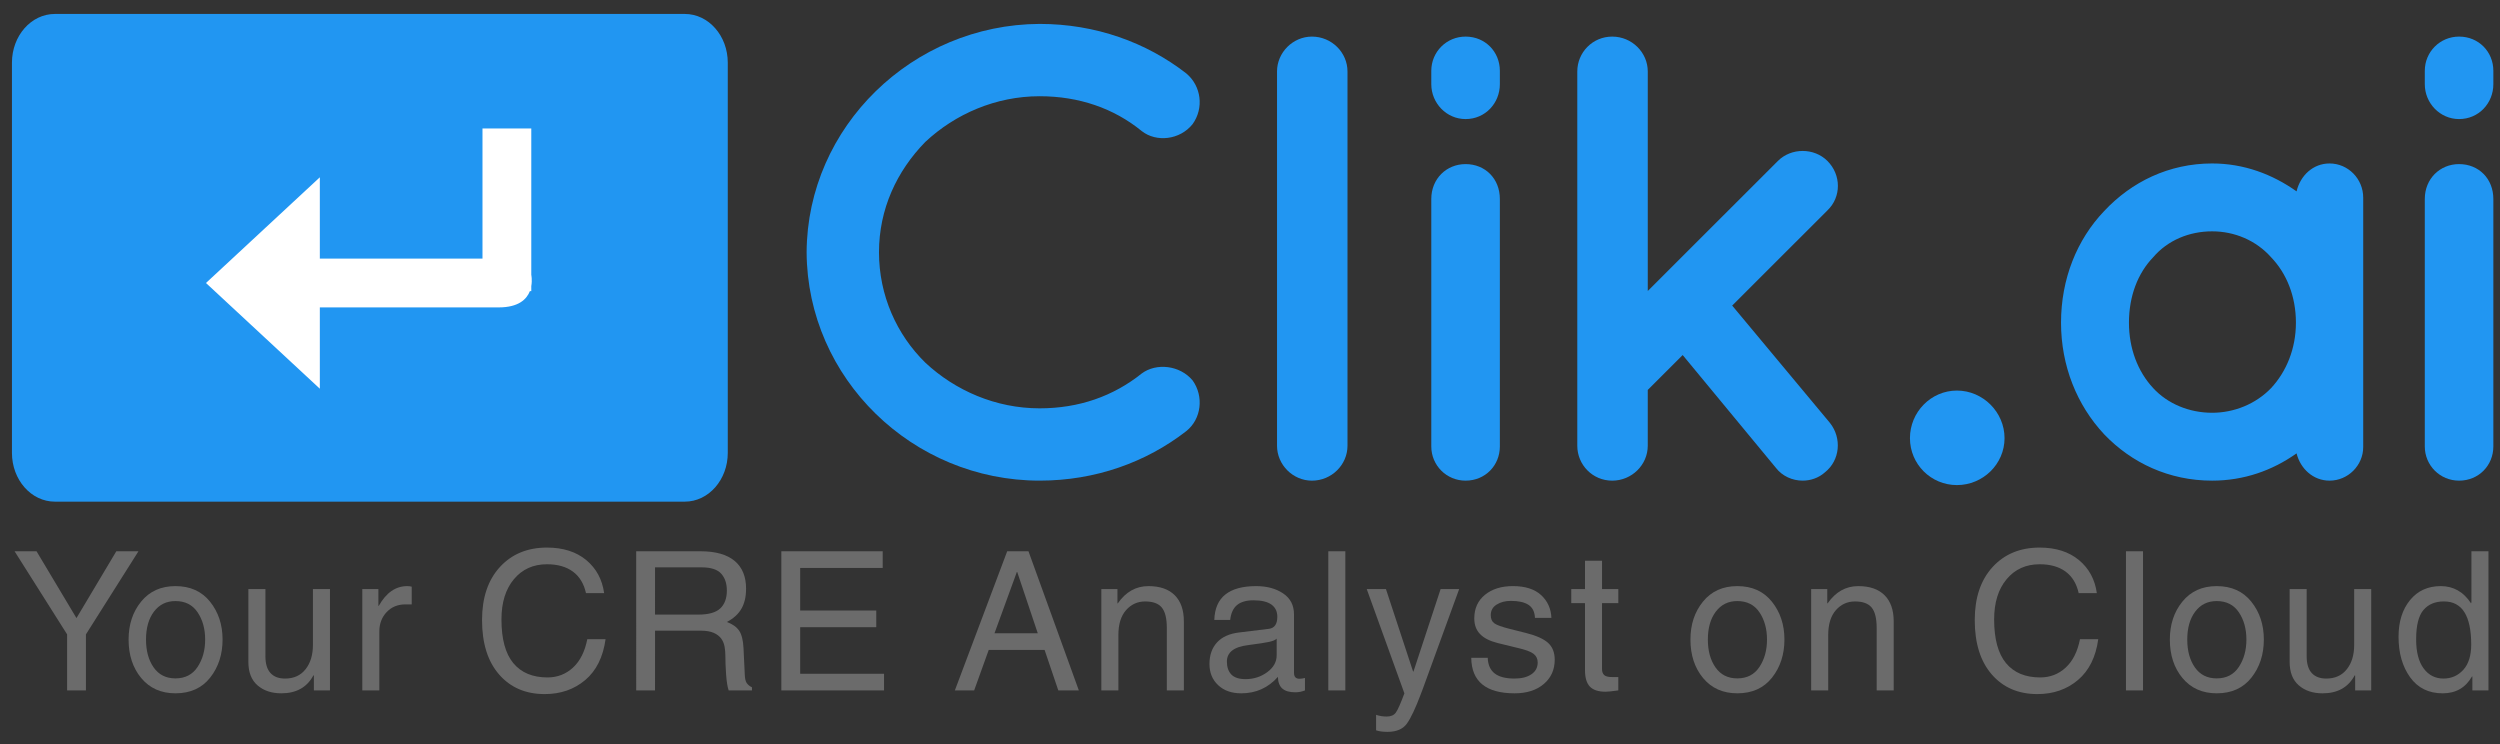 <?xml version="1.0" encoding="utf-8"?>
<!-- Generator: Adobe Illustrator 16.0.0, SVG Export Plug-In . SVG Version: 6.00 Build 0)  -->
<!DOCTYPE svg PUBLIC "-//W3C//DTD SVG 1.1//EN" "http://www.w3.org/Graphics/SVG/1.1/DTD/svg11.dtd">
<svg version="1.1" xmlns:x="http://ns.adobe.com/Extensibility/1.0/" xmlns:i="http://ns.adobe.com/AdobeIllustrator/10.0/" xmlns:graph="http://ns.adobe.com/Graphs/1.0/"
	 xmlns="http://www.w3.org/2000/svg" xmlns:xlink="http://www.w3.org/1999/xlink" xmlns:a="http://ns.adobe.com/AdobeSVGViewerExtensions/3.0/"
	 x="0px" y="0px" width="252px" height="75px" viewBox="0 0 252 75" enable-background="new 0 0 252 75" xml:space="preserve">
<rect x="0" y="0" width="252" height="75" fill="#333333" stroke="none"/>
<g id="Layer_1">
	<g id="Group_3_1_">
		<g id="Rounded_Rectangle_3">
			<g>
				<path fill="#2196F2" d="M69.03,1.406H5.532c-2.39,0-4.328,2.2-4.328,4.915V45.65c0,2.715,1.937,4.916,4.328,4.916H69.03
					c2.39,0,4.33-2.201,4.33-4.916V6.321C73.36,3.606,71.42,1.406,69.03,1.406z"/>
			</g>
		</g>
		<g id="Rectangle_5">
			<g>
				<path fill="#FFFFFF" d="M53.554,28.838c0.11-0.619,0-1.131,0-1.131V12.951h-4.919v13.117H32.239v-8.198L20.762,28.526
					l11.477,10.657v-8.197h18.035c1.999,0,2.818-0.821,3.139-1.64h0.141V28.838z"/>
			</g>
		</g>
		<g id="Clik.ai">
			<g>
				<path fill="#2196F2" d="M81.307,25.429C81.371,12.769,91.993,2.474,104.791,2.41c5.631,0,10.751,1.854,14.782,4.987
					c1.536,1.279,1.792,3.517,0.64,5.116c-1.28,1.598-3.648,1.854-5.12,0.704c-2.815-2.302-6.334-3.517-10.302-3.517
					c-4.415,0-8.51,1.79-11.518,4.604c-2.88,2.941-4.671,6.778-4.671,11.125c0,4.349,1.792,8.313,4.671,11.127
					c3.008,2.813,7.103,4.604,11.518,4.604c3.968,0,7.423-1.217,10.302-3.518c1.472-1.086,3.84-0.832,5.12,0.703
					c1.152,1.598,0.896,3.9-0.64,5.115c-4.031,3.133-9.151,4.988-14.782,4.988C91.993,48.449,81.371,38.154,81.307,25.429z"/>
				<path fill="#2196F2" d="M132.244,3.689c1.983,0,3.583,1.598,3.583,3.517v37.726c0,1.918-1.6,3.518-3.583,3.518
					c-1.92,0-3.52-1.6-3.52-3.518V7.206C128.725,5.288,130.324,3.689,132.244,3.689z"/>
				<path fill="#2196F2" d="M151.186,8.484c0,1.919-1.473,3.518-3.456,3.518c-1.92,0-3.456-1.599-3.456-3.518V7.142
					c0-1.918,1.536-3.453,3.456-3.453c1.983,0,3.456,1.534,3.456,3.453V8.484z M151.186,20.058v24.938
					c0,1.918-1.473,3.453-3.456,3.453c-1.92,0-3.456-1.535-3.456-3.453V20.058c0-2.046,1.536-3.517,3.456-3.517
					C149.713,16.542,151.186,18.012,151.186,20.058z"/>
				<path fill="#2196F2" d="M158.991,44.932V7.206c0-1.918,1.536-3.517,3.52-3.517c1.984,0,3.584,1.598,3.584,3.517v22.125
					l13.118-13.109c1.344-1.342,3.646-1.342,4.99,0c1.409,1.407,1.409,3.645,0,4.988l-9.599,9.591l9.855,11.83
					c1.216,1.535,1.023,3.771-0.513,4.986c-0.64,0.576-1.471,0.832-2.239,0.832c-1.024,0-2.047-0.449-2.688-1.279l-9.406-11.381
					l-3.52,3.516v5.627c0,1.918-1.6,3.518-3.584,3.518C160.527,48.449,158.991,46.85,158.991,44.932z"/>
				<path fill="#2196F2" d="M197.258,39.369c2.623,0,4.8,2.174,4.8,4.797c0,2.619-2.177,4.73-4.8,4.73s-4.735-2.111-4.735-4.73
					C192.522,41.543,194.635,39.369,197.258,39.369z"/>
				<path fill="#2196F2" d="M238.212,32.527v12.533c0,1.854-1.535,3.389-3.392,3.389c-1.664,0-2.943-1.215-3.327-2.75
					c-2.432,1.727-5.312,2.75-8.511,2.75c-4.352,0-8.128-1.791-10.879-4.668c-2.751-2.941-4.351-6.906-4.351-11.254
					c0-4.412,1.6-8.376,4.351-11.254c2.751-2.941,6.527-4.796,10.879-4.796c3.199,0,6.079,1.087,8.511,2.813
					c0.384-1.599,1.663-2.813,3.327-2.813c1.856,0,3.392,1.534,3.392,3.453V32.527z M231.429,32.527
					c0-2.686-0.959-4.987-2.495-6.586c-1.535-1.727-3.711-2.622-5.951-2.622c-2.304,0-4.479,0.895-5.951,2.622
					c-1.535,1.599-2.433,3.9-2.433,6.586c0,2.622,0.897,4.924,2.433,6.586c1.472,1.598,3.647,2.494,5.951,2.494
					c2.24,0,4.414-0.896,5.951-2.494C230.47,37.451,231.429,35.149,231.429,32.527z"/>
				<path fill="#2196F2" d="M251.33,8.484c0,1.919-1.473,3.518-3.456,3.518c-1.92,0-3.455-1.599-3.455-3.518V7.142
					c0-1.918,1.535-3.453,3.455-3.453c1.983,0,3.456,1.534,3.456,3.453V8.484z M251.33,20.058v24.938
					c0,1.918-1.473,3.453-3.456,3.453c-1.92,0-3.455-1.535-3.455-3.453V20.058c0-2.046,1.535-3.517,3.455-3.517
					C249.857,16.542,251.33,18.012,251.33,20.058z"/>
			</g>
		</g>
		<g id="Your_CRE_Analyst_on_Cloud">
			<g>
				<path fill="#6B6B6B" d="M8.663,69.592H6.765v-5.646L1.47,55.568h2.213l4.025,6.736l4.017-6.736h2.232l-5.295,8.377V69.592z"/>
				<path fill="#6B6B6B" d="M12.962,64.469c0-1.52,0.423-2.799,1.269-3.834c0.846-1.037,1.997-1.555,3.453-1.555
					c1.489,0,2.652,0.523,3.492,1.574c0.839,1.049,1.259,2.32,1.259,3.814c0,1.502-0.417,2.779-1.25,3.836
					c-0.833,1.055-2,1.582-3.501,1.582c-1.444,0-2.592-0.512-3.444-1.533C13.389,67.328,12.962,66.033,12.962,64.469z
					 M14.718,64.469c0,1.139,0.258,2.076,0.772,2.811c0.515,0.734,1.247,1.102,2.194,1.102c0.979,0,1.724-0.385,2.232-1.154
					c0.509-0.77,0.764-1.689,0.764-2.758c0-1.082-0.255-1.998-0.764-2.752s-1.253-1.131-2.232-1.131
					c-0.909,0-1.631,0.355-2.166,1.064C14.984,62.359,14.718,63.299,14.718,64.469z"/>
				<path fill="#6B6B6B" d="M25.037,59.375h1.717v6.783c0,0.75,0.17,1.311,0.511,1.684c0.34,0.371,0.828,0.557,1.464,0.557
					c0.884,0,1.574-0.311,2.07-0.938s0.744-1.447,0.744-2.457v-5.629h1.717v10.217h-1.622v-1.488L31.6,68.064
					c-0.648,1.217-1.73,1.822-3.244,1.822c-0.979,0-1.778-0.266-2.395-0.801c-0.616-0.533-0.925-1.322-0.925-2.365V59.375
					L25.037,59.375z"/>
				<path fill="#6B6B6B" d="M38.237,69.592H36.52V59.375h1.622v1.697h0.038c0.744-1.328,1.701-1.992,2.872-1.992
					c0.184,0,0.333,0.018,0.448,0.057v1.785h-0.639c-0.77,0-1.399,0.26-1.89,0.781c-0.49,0.521-0.734,1.17-0.734,1.945V69.592
					L38.237,69.592z"/>
				<path fill="#6B6B6B" d="M59.066,59.785c-0.21-0.953-0.651-1.678-1.321-2.17c-0.671-0.492-1.542-0.738-2.61-0.738
					c-1.38,0-2.489,0.5-3.329,1.502c-0.84,1-1.259,2.354-1.259,4.059c0,1.971,0.397,3.439,1.192,4.402
					c0.795,0.963,1.946,1.445,3.453,1.445c0.992,0,1.846-0.33,2.562-0.988c0.715-0.658,1.197-1.613,1.445-2.865h1.841
					c-0.248,1.799-0.932,3.172-2.051,4.117c-1.12,0.943-2.48,1.414-4.083,1.414c-1.915,0-3.446-0.656-4.594-1.973
					c-1.148-1.318-1.722-3.146-1.722-5.486c0-2.258,0.6-4.039,1.798-5.348c1.199-1.307,2.781-1.961,4.746-1.961
					c1.628,0,2.948,0.422,3.959,1.26c1.011,0.84,1.612,1.951,1.803,3.33H59.066L59.066,59.785z"/>
				<path fill="#6B6B6B" d="M66.027,69.592h-1.898V55.568h6.487c1.507,0,2.648,0.322,3.425,0.963
					c0.775,0.643,1.164,1.578,1.164,2.807c0,0.807-0.156,1.48-0.468,2.021c-0.312,0.541-0.802,0.986-1.469,1.336
					c0.572,0.209,0.985,0.504,1.241,0.883c0.254,0.379,0.4,0.965,0.438,1.76l0.125,2.613c0.012,0.432,0.081,0.736,0.205,0.91
					c0.125,0.176,0.297,0.314,0.52,0.416v0.314h-2.347c-0.121-0.348-0.206-0.881-0.257-1.592c-0.051-0.713-0.076-1.355-0.076-1.928
					c0-0.287-0.025-0.578-0.077-0.879c-0.05-0.297-0.162-0.568-0.333-0.811c-0.171-0.24-0.423-0.438-0.754-0.586
					s-0.776-0.225-1.335-0.225h-4.588L66.027,69.592L66.027,69.592z M66.027,61.951h4.388c1.018,0,1.748-0.209,2.189-0.625
					c0.442-0.416,0.663-1.016,0.663-1.799c0-0.713-0.19-1.279-0.572-1.703c-0.381-0.422-1.037-0.635-1.966-0.635h-4.702
					L66.027,61.951L66.027,61.951z"/>
				<path fill="#6B6B6B" d="M89.11,69.592H78.759V55.568h10.217v1.68h-8.318v4.293h7.67v1.68h-7.67v4.693h8.452V69.592z"/>
				<path fill="#6B6B6B" d="M99.664,65.51l-1.468,4.082H96.25l5.275-14.023h2.146l5.076,14.023h-2.07l-1.383-4.082H99.664z
					 M104.606,63.83l-2.07-6.172h-0.038l-2.251,6.172H104.606z"/>
				<path fill="#6B6B6B" d="M119.333,69.592h-1.717v-6.287c0-0.965-0.169-1.654-0.505-2.064c-0.337-0.41-0.897-0.615-1.679-0.615
					c-0.769,0-1.412,0.293-1.927,0.877c-0.515,0.586-0.772,1.426-0.772,2.518v5.572h-1.717V59.375h1.622v1.441h0.038
					c0.806-1.158,1.835-1.736,3.086-1.736c1.156,0,2.041,0.307,2.653,0.92c0.613,0.613,0.919,1.492,0.919,2.639V69.592
					L119.333,69.592z"/>
				<path fill="#6B6B6B" d="M122.402,62.484c0.038-1.15,0.411-2.006,1.121-2.564c0.709-0.561,1.74-0.84,3.096-0.84
					c1.081,0,1.987,0.244,2.718,0.734c0.731,0.488,1.098,1.195,1.098,2.117v5.887c0,0.4,0.182,0.6,0.543,0.6
					c0.146,0,0.335-0.025,0.563-0.076v1.25c-0.312,0.127-0.637,0.191-0.973,0.191c-0.586,0-1.021-0.127-1.308-0.377
					c-0.286-0.252-0.436-0.645-0.448-1.178c-0.979,1.105-2.209,1.658-3.692,1.658c-0.967,0-1.743-0.271-2.328-0.82
					c-0.585-0.547-0.878-1.258-0.878-2.137c0-0.896,0.255-1.621,0.763-2.174c0.51-0.555,1.25-0.887,2.224-1.002l3.034-0.371
					c0.546-0.084,0.819-0.488,0.819-1.213c0-0.533-0.198-0.943-0.595-1.23c-0.398-0.285-1.001-0.43-1.809-0.43
					c-0.719,0-1.271,0.16-1.655,0.477c-0.385,0.318-0.616,0.818-0.692,1.5h-1.603V62.484z M128.688,64.373
					c-0.127,0.135-0.377,0.242-0.748,0.326c-0.372,0.082-1.068,0.189-2.086,0.322c-0.75,0.09-1.301,0.275-1.655,0.555
					c-0.353,0.279-0.529,0.648-0.529,1.105c0,0.561,0.149,0.998,0.449,1.309c0.298,0.311,0.776,0.467,1.431,0.467
					c0.821,0,1.549-0.234,2.185-0.701s0.954-1.035,0.954-1.703V64.373z"/>
				<path fill="#6B6B6B" d="M135.611,69.592h-1.717V55.568h1.717V69.592z"/>
				<path fill="#6B6B6B" d="M145.215,59.375h1.87L143.432,69.4c-0.064,0.18-0.128,0.348-0.191,0.506
					c-0.554,1.477-1.03,2.488-1.431,3.039s-1.049,0.826-1.946,0.826c-0.471,0-0.855-0.051-1.154-0.154v-1.564
					c0.324,0.115,0.681,0.174,1.068,0.174c0.42,0,0.727-0.133,0.921-0.396c0.193-0.264,0.481-0.912,0.863-1.943l-3.796-10.512h1.936
					l2.738,8.318h0.037L145.215,59.375z"/>
				<path fill="#6B6B6B" d="M154.724,62.285c-0.026-0.611-0.244-1.049-0.653-1.318c-0.411-0.266-1.001-0.398-1.77-0.398
					c-0.561,0-1.039,0.123-1.437,0.371s-0.596,0.605-0.596,1.068c0,0.369,0.117,0.641,0.354,0.816
					c0.234,0.176,0.743,0.361,1.525,0.559l1.698,0.428c1.03,0.262,1.767,0.594,2.209,0.998c0.441,0.404,0.662,0.967,0.662,1.693
					c0,1.004-0.367,1.82-1.102,2.445c-0.734,0.627-1.715,0.939-2.943,0.939c-1.431,0-2.513-0.295-3.247-0.891
					c-0.734-0.594-1.108-1.49-1.122-2.686h1.661c0.025,0.705,0.259,1.23,0.701,1.574c0.441,0.344,1.104,0.516,1.988,0.516
					c0.719,0,1.289-0.143,1.713-0.43c0.423-0.285,0.635-0.684,0.635-1.193c0-0.361-0.137-0.652-0.411-0.867
					c-0.272-0.217-0.813-0.416-1.621-0.602l-1.993-0.486c-0.809-0.203-1.404-0.508-1.79-0.912c-0.384-0.402-0.576-0.926-0.576-1.568
					c0-1.004,0.358-1.799,1.077-2.385c0.719-0.584,1.657-0.877,2.814-0.877c1.233,0,2.181,0.299,2.839,0.9
					c0.657,0.602,1.006,1.369,1.044,2.305H154.724z"/>
				<path fill="#6B6B6B" d="M161.483,60.797v6.648c0,0.262,0.071,0.459,0.215,0.596s0.399,0.205,0.769,0.205h0.658v1.346
					c-0.623,0.09-1.054,0.133-1.289,0.133c-0.719,0-1.243-0.172-1.573-0.514c-0.332-0.344-0.496-0.9-0.496-1.67v-6.746h-1.383v-1.42
					h1.383v-2.852h1.717v2.852h1.642v1.42h-1.642V60.797z"/>
				<path fill="#6B6B6B" d="M170.397,64.469c0-1.52,0.423-2.799,1.27-3.834c0.846-1.037,1.996-1.555,3.452-1.555
					c1.489,0,2.652,0.523,3.492,1.574c0.839,1.049,1.26,2.32,1.26,3.814c0,1.502-0.417,2.779-1.249,3.836
					c-0.835,1.055-2.001,1.582-3.502,1.582c-1.444,0-2.592-0.512-3.444-1.533C170.824,67.328,170.397,66.033,170.397,64.469z
					 M172.152,64.469c0,1.139,0.258,2.076,0.774,2.811c0.515,0.734,1.246,1.102,2.193,1.102c0.979,0,1.723-0.385,2.232-1.154
					c0.508-0.77,0.763-1.689,0.763-2.758c0-1.082-0.255-1.998-0.763-2.752c-0.51-0.754-1.254-1.131-2.232-1.131
					c-0.909,0-1.631,0.355-2.165,1.064C172.42,62.359,172.152,63.299,172.152,64.469z"/>
				<path fill="#6B6B6B" d="M190.886,69.592h-1.717v-6.287c0-0.965-0.169-1.654-0.506-2.064s-0.896-0.615-1.679-0.615
					c-0.77,0-1.413,0.293-1.928,0.877c-0.515,0.586-0.772,1.426-0.772,2.518v5.572h-1.718V59.375h1.622v1.441h0.038
					c0.807-1.158,1.836-1.736,3.087-1.736c1.155,0,2.04,0.307,2.653,0.92c0.612,0.613,0.919,1.492,0.919,2.639V69.592
					L190.886,69.592z"/>
				<path fill="#6B6B6B" d="M209.53,59.785c-0.211-0.953-0.65-1.678-1.32-2.17c-0.672-0.492-1.542-0.738-2.61-0.738
					c-1.38,0-2.49,0.5-3.329,1.502c-0.84,1-1.261,2.354-1.261,4.059c0,1.971,0.398,3.439,1.193,4.402s1.946,1.445,3.454,1.445
					c0.992,0,1.846-0.33,2.561-0.988c0.716-0.658,1.197-1.613,1.445-2.865h1.841c-0.247,1.799-0.932,3.172-2.051,4.117
					c-1.119,0.943-2.48,1.414-4.083,1.414c-1.914,0-3.445-0.656-4.594-1.973c-1.147-1.318-1.721-3.146-1.721-5.486
					c0-2.258,0.6-4.039,1.798-5.348c1.198-1.307,2.78-1.961,4.746-1.961c1.628,0,2.947,0.422,3.959,1.26
					c1.012,0.84,1.612,1.951,1.803,3.33H209.53L209.53,59.785z"/>
				<path fill="#6B6B6B" d="M216.015,69.592h-1.717V55.568h1.717V69.592z"/>
				<path fill="#6B6B6B" d="M218.721,64.469c0-1.52,0.423-2.799,1.269-3.834c0.847-1.037,1.997-1.555,3.454-1.555
					c1.487,0,2.651,0.523,3.491,1.574c0.839,1.049,1.26,2.32,1.26,3.814c0,1.502-0.417,2.779-1.251,3.836
					c-0.833,1.055-1.999,1.582-3.5,1.582c-1.444,0-2.592-0.512-3.444-1.533C219.146,67.328,218.721,66.033,218.721,64.469z
					 M220.476,64.469c0,1.139,0.258,2.076,0.773,2.811s1.246,1.102,2.194,1.102c0.979,0,1.723-0.385,2.232-1.154
					c0.508-0.77,0.763-1.689,0.763-2.758c0-1.082-0.255-1.998-0.763-2.752c-0.51-0.754-1.254-1.131-2.232-1.131
					c-0.909,0-1.632,0.355-2.166,1.064S220.476,63.299,220.476,64.469z"/>
				<path fill="#6B6B6B" d="M230.796,59.375h1.716v6.783c0,0.75,0.171,1.311,0.512,1.684c0.34,0.371,0.828,0.557,1.464,0.557
					c0.884,0,1.574-0.311,2.069-0.938c0.497-0.627,0.744-1.447,0.744-2.457v-5.629h1.717v10.217h-1.62v-1.488l-0.038-0.039
					c-0.65,1.217-1.73,1.822-3.244,1.822c-0.979,0-1.777-0.266-2.395-0.801c-0.617-0.533-0.925-1.322-0.925-2.365V59.375
					L230.796,59.375z"/>
				<path fill="#6B6B6B" d="M250.835,69.592h-1.621v-1.402h-0.039c-0.648,1.133-1.631,1.697-2.947,1.697
					c-1.419,0-2.516-0.539-3.291-1.621c-0.776-1.08-1.164-2.441-1.164-4.082c0-1.514,0.385-2.744,1.154-3.688
					s1.804-1.416,3.101-1.416c1.278,0,2.296,0.578,3.053,1.736l0.038-0.115v-5.133h1.717V69.592z M243.547,64.449
					c0,1.268,0.251,2.242,0.754,2.926s1.17,1.023,2.003,1.023c0.796,0,1.46-0.291,1.994-0.877c0.534-0.584,0.801-1.438,0.801-2.557
					c0-1.438-0.227-2.52-0.682-3.248s-1.146-1.092-2.074-1.092c-0.885,0-1.571,0.289-2.062,0.867
					C243.792,62.072,243.547,63.057,243.547,64.449z"/>
			</g>
		</g>
	</g>
</g>
<g id="Layer_2">
</g>
</svg>

